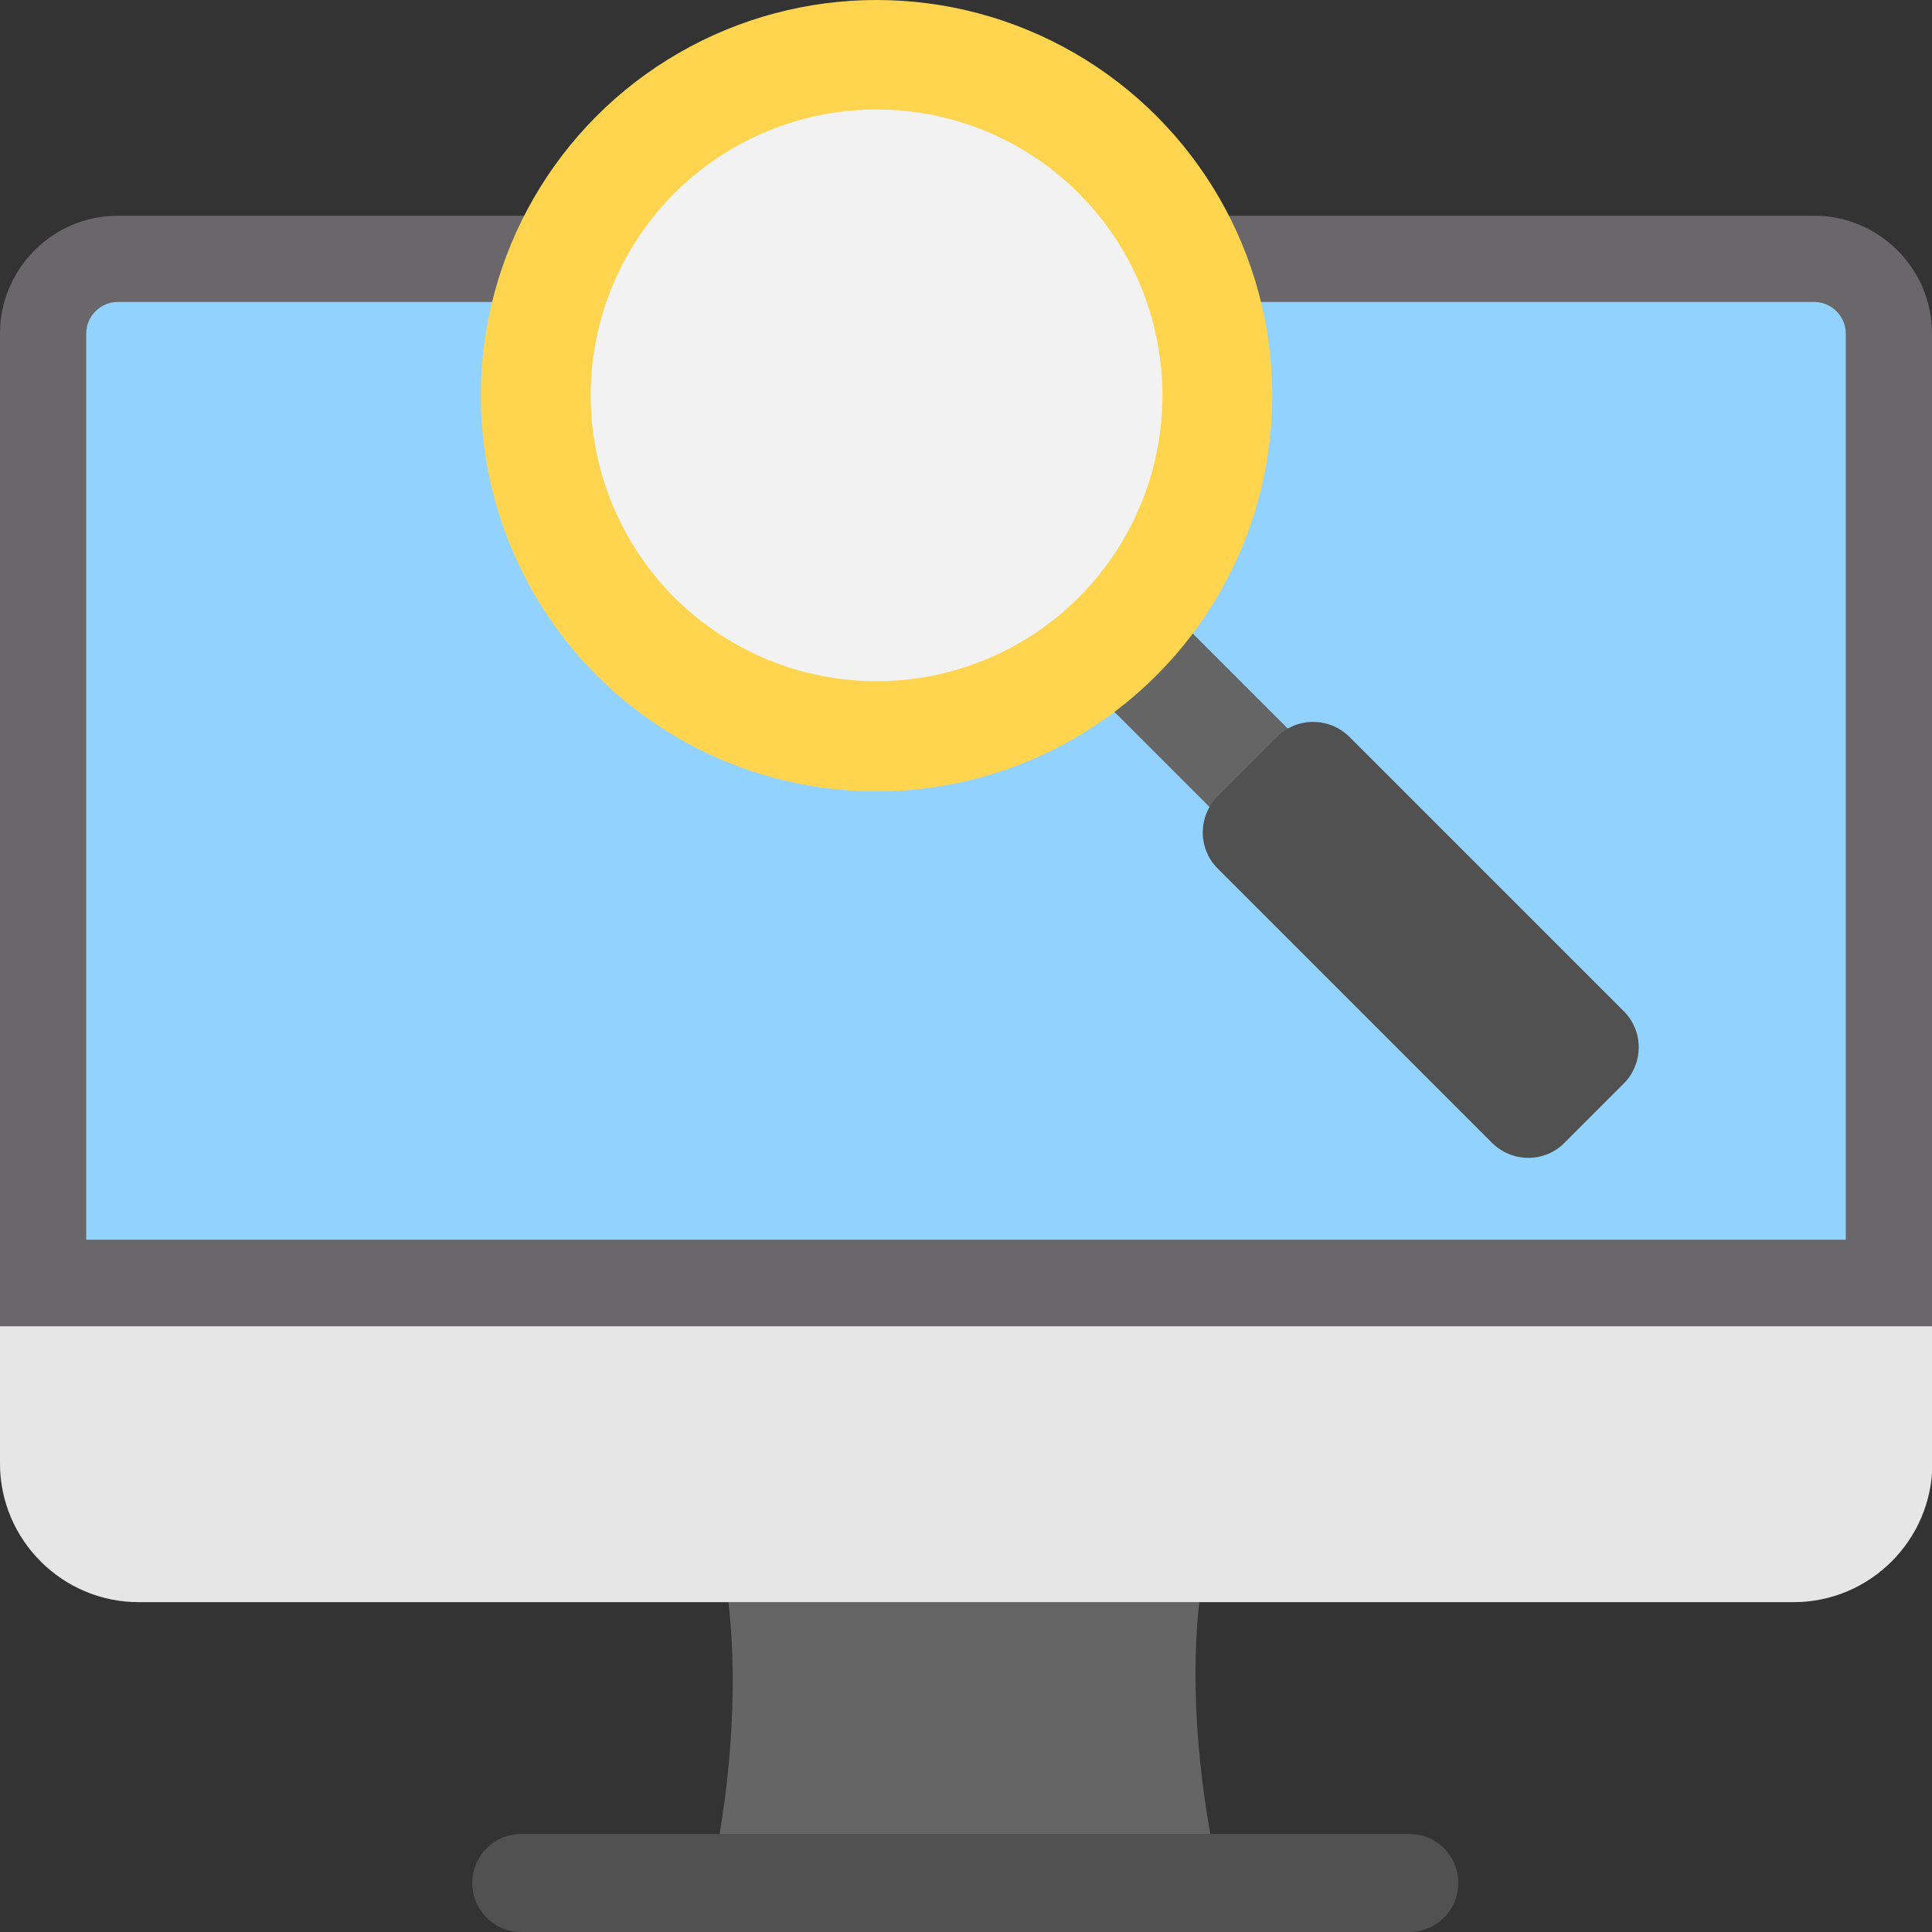 <svg xmlns="http://www.w3.org/2000/svg" id="Layer_1" viewBox="0 0 54 54"><rect x="0" y="0" width="54" height="54" fill="#333333" stroke="none"/><defs><style>      .cls-1 {        fill: #6a676b;      }      .cls-1, .cls-2, .cls-3, .cls-4, .cls-5 {        fill-rule: evenodd;      }      .cls-6 {        fill: #f2f2f2;      }      .cls-2 {        fill: #e6e6e6;      }      .cls-3 {        fill: #92d2fe;      }      .cls-4 {        fill: #515151;      }      .cls-5 {        fill: #656565;      }      .cls-7 {        fill: #ffd54f;      }    </style></defs><g><path class="cls-5" d="M33.52,44.78h-13.16c.29,2.49.03,5.41-.51,7.85h14.26c-.57-2.44-.87-5.36-.59-7.85h0Z"></path><path class="cls-4" d="M14.57,54c-.76,0-1.37-.61-1.37-1.37s.61-1.37,1.37-1.37h24.82c.76,0,1.37.61,1.37,1.37s-.61,1.37-1.37,1.37H14.57Z"></path><path class="cls-1" d="M54,40.9c0,2.14-1.74,3.88-3.88,3.88H3.88C1.74,44.78,0,43.04,0,40.9V9.32C0,7.51,1.48,6.03,3.29,6.03h47.42c1.81,0,3.29,1.48,3.29,3.29v31.58Z"></path><path class="cls-3" d="M51.59,34.65V9.32c0-.48-.4-.88-.88-.88H3.29c-.48,0-.88.4-.88.88v25.33h49.17Z"></path><path class="cls-2" d="M3.88,44.78h46.25c2.14,0,3.88-1.74,3.88-3.88v-3.83H0v3.83c0,2.14,1.74,3.88,3.88,3.88h0Z"></path></g><g><path class="cls-5" d="M30.63,19.38l2.19-2.19,3.83,3.83-2.19,2.19-3.83-3.83Z"></path><circle class="cls-7" cx="24.5" cy="11.06" r="11.06"></circle><circle class="cls-6" cx="24.5" cy="11.05" r="7.99"></circle><path class="cls-4" d="M34.03,22.26l1.67-1.67c.55-.55,1.45-.55,2.01,0l7.68,7.68c.55.55.55,1.45,0,2.01l-1.67,1.67c-.55.55-1.45.55-2.01,0l-7.68-7.68c-.55-.55-.55-1.45,0-2.01Z"></path></g></svg>